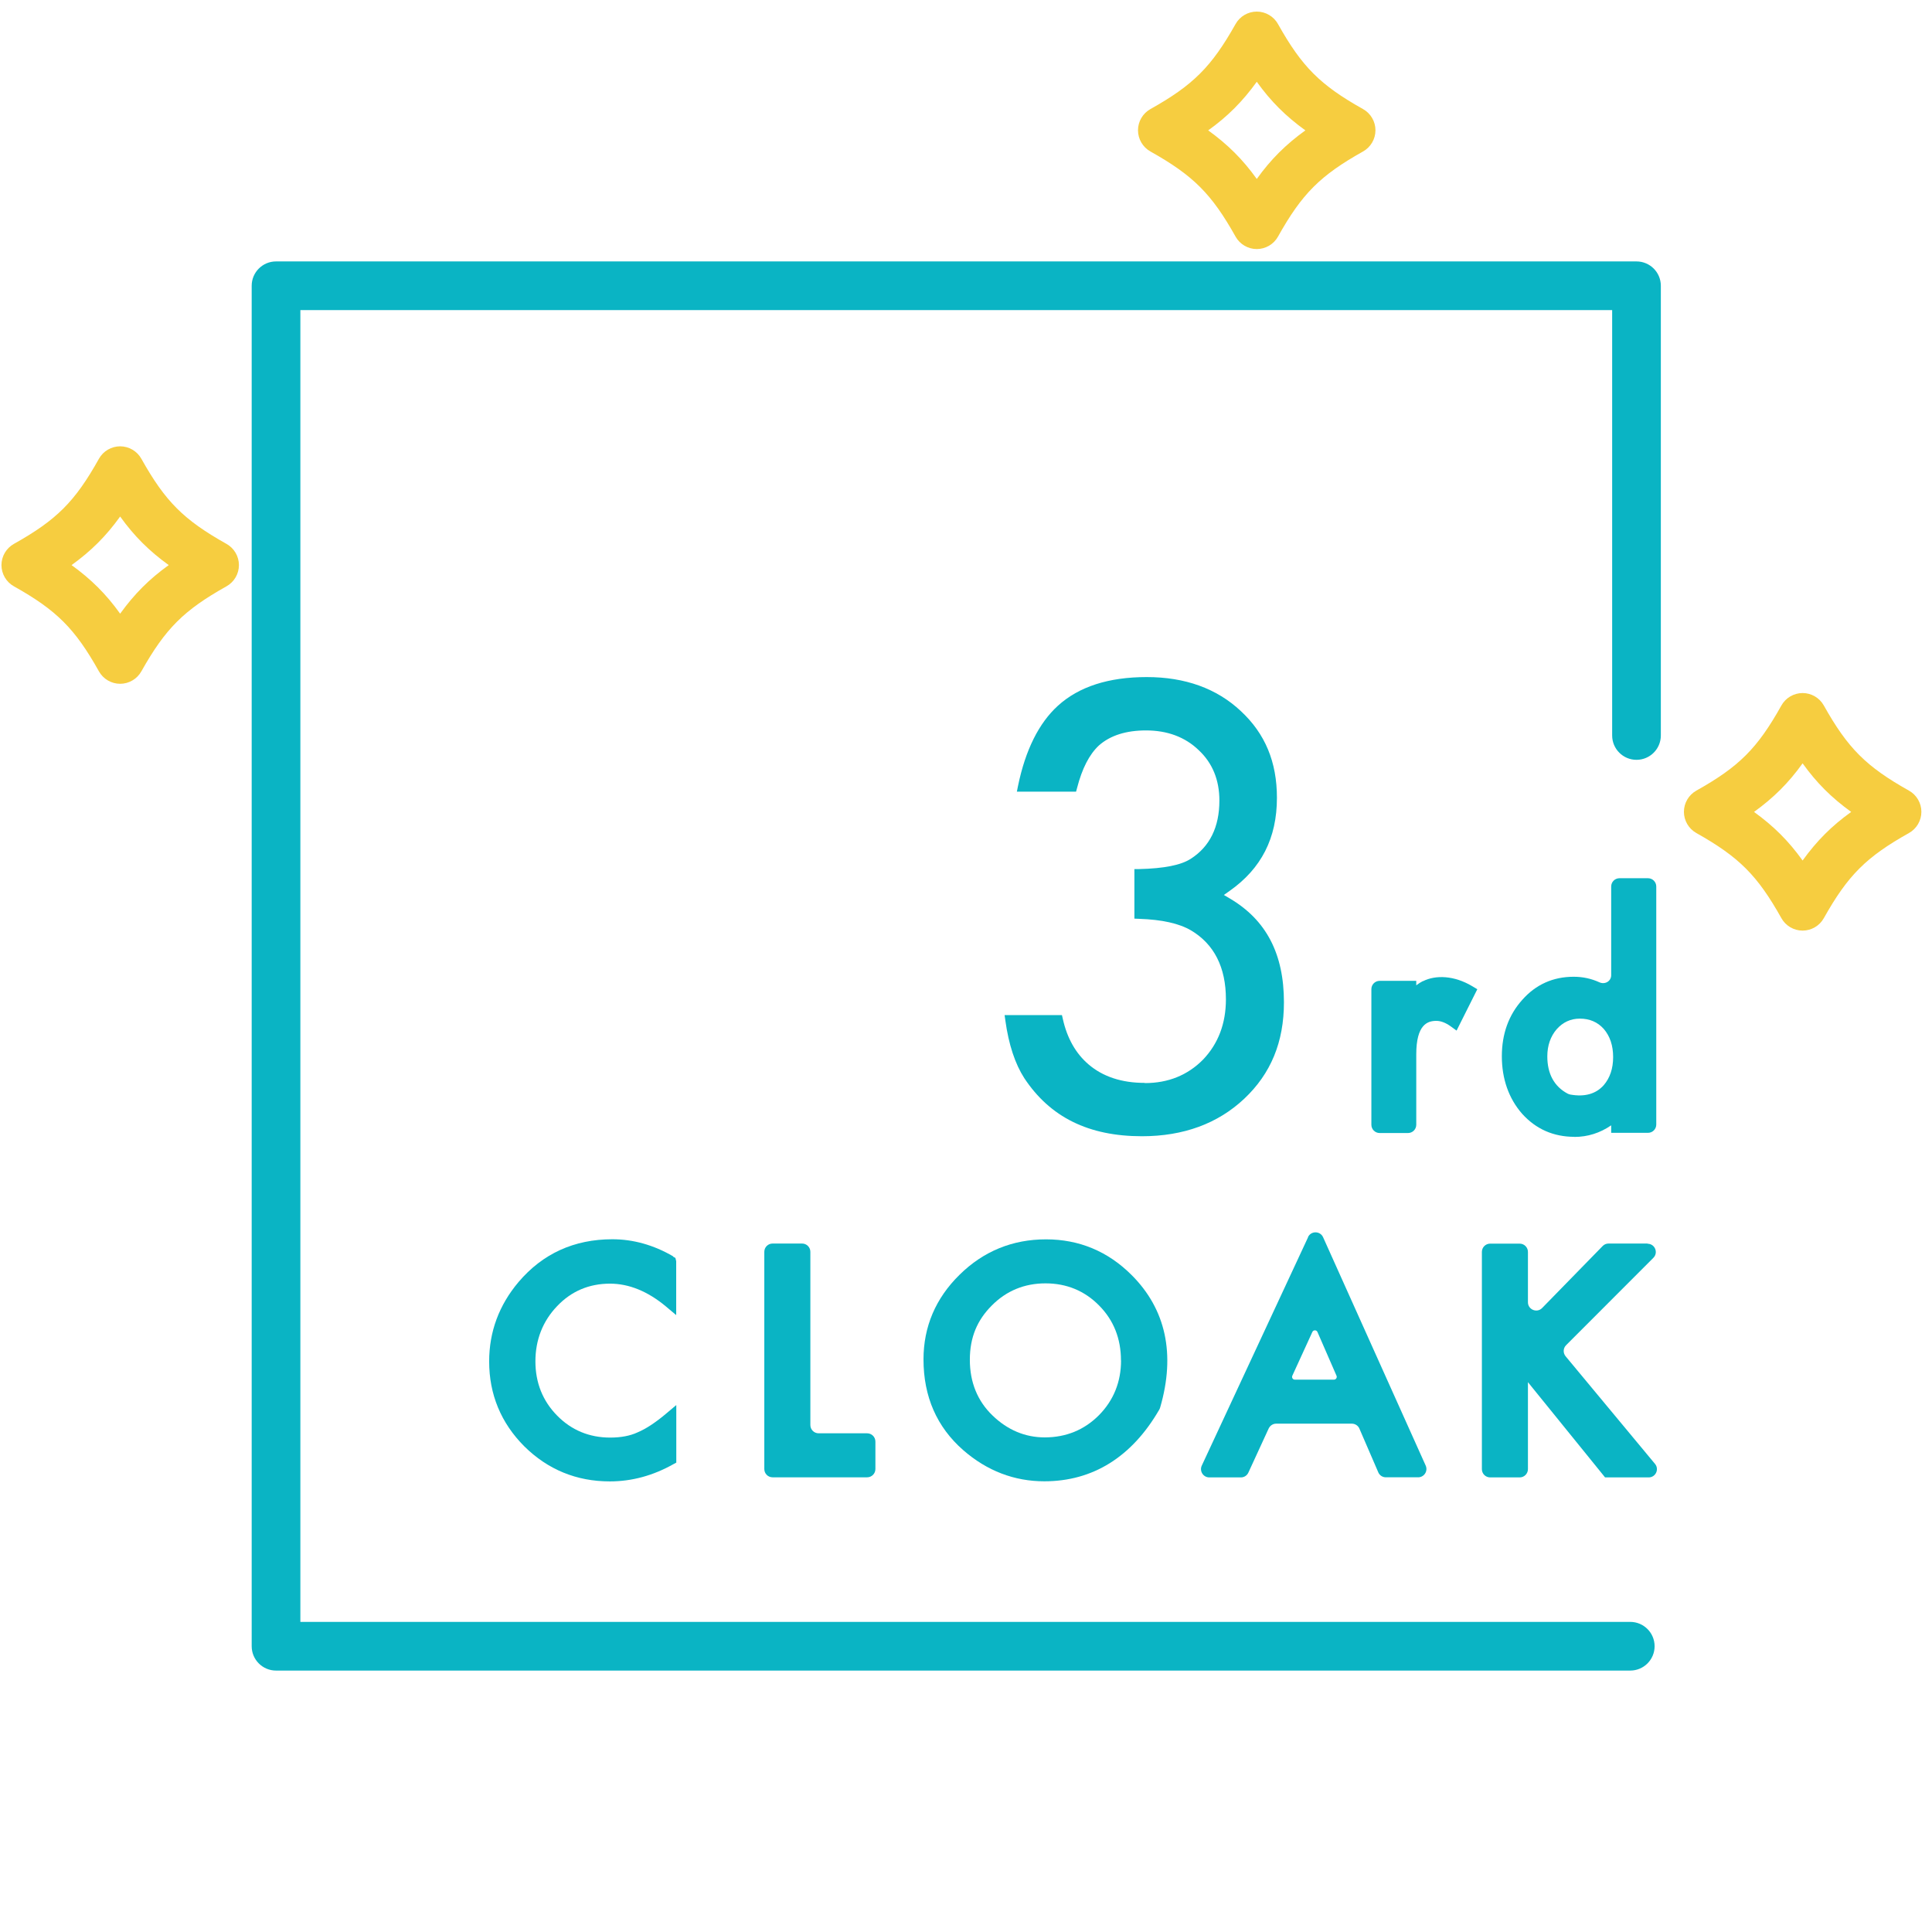 <?xml version="1.0" encoding="UTF-8"?><svg id="_レイヤー_2" xmlns="http://www.w3.org/2000/svg" viewBox="0 0 198.43 198.43"><defs><style>.cls-1{fill:none;}.cls-1,.cls-2,.cls-3{stroke-width:0px;}.cls-2{fill:#0ab4c4;}.cls-3{fill:#f6cd40;}</style></defs><g id="text"><rect class="cls-1" width="198.43" height="198.43"/><path class="cls-2" d="m167.43,171.58H28.35c-1.38,0-2.5-1.12-2.5-2.5V29.35c0-1.38,1.12-2.5,2.5-2.5h139.73c1.38,0,2.5,1.12,2.5,2.5v46.19c0,1.38-1.12,2.5-2.5,2.5s-2.5-1.12-2.5-2.5V31.85H30.85v134.73h136.59c1.38,0,2.5,1.12,2.5,2.5s-1.12,2.5-2.5,2.5Z"/><path class="cls-2" d="m69.13,129.03c-2-1.16-4.09-1.75-6.24-1.75-3.92,0-7.16,1.48-9.63,4.39-2.01,2.38-3.02,5.12-3.02,8.16,0,3.39,1.22,6.33,3.62,8.73,2.41,2.38,5.36,3.59,8.77,3.59,2.26,0,4.45-.59,6.57-1.79l.26-.14v-5.91l-1.07.9c-.54.46-1.06.84-1.54,1.16-.47.31-.93.56-1.38.75-.75.35-1.7.53-2.8.53-2.14,0-3.98-.76-5.45-2.26-1.48-1.5-2.23-3.38-2.23-5.57s.75-4.13,2.23-5.67c1.46-1.54,3.29-2.31,5.43-2.31,1.95,0,3.88.79,5.73,2.33l1.07.9v-5.54l-.08-.33-.25-.14Z"/><path class="cls-2" d="m82.38,127.72h-3.03c-.47,0-.85.38-.85.85v22.31c0,.47.38.85.85.85h9.71c.47,0,.85-.38.85-.85v-2.82c0-.47-.38-.85-.85-.85h-4.98c-.47,0-.85-.38-.85-.85v-17.79c0-.47-.38-.85-.85-.85Z"/><path class="cls-2" d="m107.43,127.29c-3.44,0-6.42,1.22-8.87,3.63-2.46,2.41-3.71,5.34-3.71,8.7,0,3.82,1.37,6.95,4.08,9.32,2.44,2.13,5.25,3.2,8.33,3.2,4.97,0,8.99-2.49,11.81-7.37.04-.07.07-.15.09-.22,1.59-5.47.58-10.09-2.94-13.6-2.43-2.43-5.39-3.66-8.79-3.66Zm7.71,12.43c0,2.2-.76,4.1-2.27,5.63-1.5,1.51-3.38,2.28-5.57,2.28-2.01,0-3.82-.76-5.36-2.25-1.54-1.48-2.33-3.41-2.33-5.72s.76-4.08,2.25-5.57c1.49-1.51,3.35-2.28,5.52-2.28s4.03.77,5.51,2.28c1.49,1.5,2.24,3.4,2.24,5.63Z"/><path class="cls-2" d="m134.35,127.07l-10.92,23.46c-.26.56.15,1.21.77,1.21h3.25c.33,0,.63-.19.77-.5l2.08-4.52c.14-.3.44-.5.77-.5h7.77c.34,0,.65.2.78.51l1.94,4.49c.13.31.44.51.78.51h3.31c.62,0,1.03-.64.78-1.2l-10.54-23.46c-.3-.66-1.24-.67-1.55-.01Zm.96,9.73l1.96,4.5c.08.19-.06.4-.26.4h-4.02c-.21,0-.34-.21-.26-.4l2.06-4.5c.1-.22.42-.22.52,0Z"/><path class="cls-2" d="m169.22,127.72h-4.01c-.23,0-.45.09-.61.26l-6.21,6.36c-.53.55-1.46.17-1.46-.59v-5.17c0-.47-.38-.85-.85-.85h-3.03c-.47,0-.85.38-.85.85v22.31c0,.47.38.85.85.85h3.03c.47,0,.85-.38.85-.85v-8.93h0s7.77,9.59,7.77,9.59l.15.19h4.48c.72,0,1.11-.84.65-1.39l-9.18-11.05c-.28-.34-.26-.83.05-1.14l8.96-8.97c.54-.54.16-1.45-.6-1.45Z"/><path class="cls-2" d="m146.13,100.77c-.21.11-.44.25-.67.43v-.46h-3.76c-.47,0-.85.38-.85.85v13.93c0,.47.38.85.85.85h2.91c.47,0,.85-.38.85-.85v-7.23c0-3.08,1.17-3.44,2.06-3.44.46,0,.95.19,1.46.55l.62.45,2.13-4.25-.52-.31c-1.86-1.11-3.76-1.17-5.07-.51Z"/><path class="cls-2" d="m161.7,116.77c1.36,0,2.63-.4,3.78-1.19v.77h3.78c.47,0,.85-.38.85-.85v-24.45c0-.47-.38-.85-.85-.85h-2.93c-.47,0-.85.38-.85.85v9.11c0,.62-.64.99-1.21.73-.83-.38-1.71-.57-2.64-.57-2.12,0-3.9.8-5.29,2.38-1.39,1.55-2.09,3.49-2.09,5.79s.7,4.33,2.09,5.91c1.42,1.57,3.22,2.36,5.37,2.36Zm-2.78-8.27c0-1.12.33-2.06.97-2.8.63-.71,1.43-1.08,2.37-1.08,1.01,0,1.83.36,2.45,1.05.65.75.97,1.72.97,2.9s-.33,2.15-.97,2.89c-.8.9-1.96,1.22-3.42.96-.1-.02-.2-.05-.29-.1-1.37-.73-2.08-2.03-2.08-3.82Z"/><path class="cls-2" d="m117.56,111.22c-2.35,0-4.29-.64-5.76-1.9-1.31-1.12-2.2-2.69-2.64-4.67l-.09-.39h-5.89l.08.57c.34,2.46,1,4.44,1.94,5.9,2.65,4.01,6.6,5.97,12.09,5.97,4.26,0,7.79-1.3,10.5-3.85,2.74-2.58,4.08-5.83,4.08-9.91,0-4.97-1.82-8.46-5.56-10.66l-.61-.36.58-.41c3.27-2.3,4.87-5.43,4.87-9.57,0-3.68-1.21-6.59-3.71-8.91-2.47-2.32-5.72-3.49-9.66-3.49s-6.97.99-9.12,2.94c-1.96,1.78-3.34,4.55-4.1,8.23l-.12.6h6.08l.1-.37c.52-2.02,1.26-3.45,2.24-4.37,1.16-1.03,2.79-1.55,4.84-1.55,2.2,0,4.02.68,5.42,2.03,1.41,1.32,2.12,3.06,2.12,5.17,0,2.73-.99,4.74-2.95,5.99-.99.64-2.72.99-5.29,1.05h-.49v5.09l.48.02c2.36.08,4.11.47,5.34,1.19,2.37,1.41,3.58,3.79,3.58,7.08,0,2.48-.79,4.56-2.35,6.19-1.58,1.6-3.58,2.41-5.97,2.41Z"/><path class="cls-3" d="m12.34,70.23h0c-.9,0-1.74-.49-2.18-1.28-2.46-4.39-4.34-6.27-8.73-8.73-.79-.44-1.28-1.28-1.28-2.18s.49-1.74,1.28-2.18c4.39-2.46,6.27-4.34,8.73-8.74.44-.79,1.28-1.28,2.18-1.28s1.74.49,2.18,1.28c2.46,4.39,4.34,6.27,8.74,8.74.79.44,1.28,1.28,1.28,2.18s-.49,1.74-1.28,2.18c-4.39,2.46-6.27,4.34-8.74,8.73-.44.79-1.28,1.28-2.18,1.28Zm-4.99-12.19c2.01,1.45,3.55,2.98,4.99,4.99,1.45-2.01,2.98-3.55,4.99-4.99-2.01-1.45-3.55-2.98-4.99-4.99-1.44,2.01-2.98,3.54-4.99,4.99Z"/><path class="cls-3" d="m129.08,25.58c-.9,0-1.74-.49-2.18-1.28-2.46-4.39-4.34-6.27-8.74-8.74-.79-.44-1.28-1.28-1.28-2.18s.49-1.74,1.28-2.18c4.39-2.46,6.27-4.34,8.74-8.73.44-.79,1.28-1.28,2.18-1.28h0c.9,0,1.74.49,2.18,1.28,2.46,4.39,4.34,6.27,8.73,8.73.79.44,1.28,1.28,1.28,2.18s-.49,1.74-1.28,2.18c-4.39,2.46-6.27,4.34-8.73,8.74-.44.79-1.28,1.28-2.18,1.28Zm-4.99-12.19c2.01,1.45,3.55,2.98,4.99,4.99,1.44-2.01,2.98-3.54,4.99-4.99-2.01-1.45-3.55-2.98-4.99-4.99-1.45,2.01-2.98,3.55-4.99,4.99Z"/><path class="cls-3" d="m185.14,95.58h0c-.9,0-1.74-.49-2.18-1.28-2.46-4.39-4.34-6.27-8.73-8.74-.79-.44-1.28-1.28-1.28-2.18s.49-1.74,1.28-2.18c4.39-2.46,6.27-4.34,8.73-8.74.44-.79,1.28-1.28,2.18-1.28s1.74.49,2.18,1.28c2.46,4.39,4.34,6.27,8.74,8.74.79.44,1.28,1.28,1.28,2.18s-.49,1.74-1.28,2.18c-4.39,2.46-6.27,4.34-8.74,8.74-.44.79-1.28,1.28-2.18,1.28Zm-4.99-12.19c2.01,1.45,3.55,2.98,4.99,4.99,1.45-2.01,2.98-3.55,4.99-4.99-2.01-1.45-3.55-2.98-4.99-4.99-1.44,2.01-2.98,3.54-4.99,4.99Z"/></g></svg>